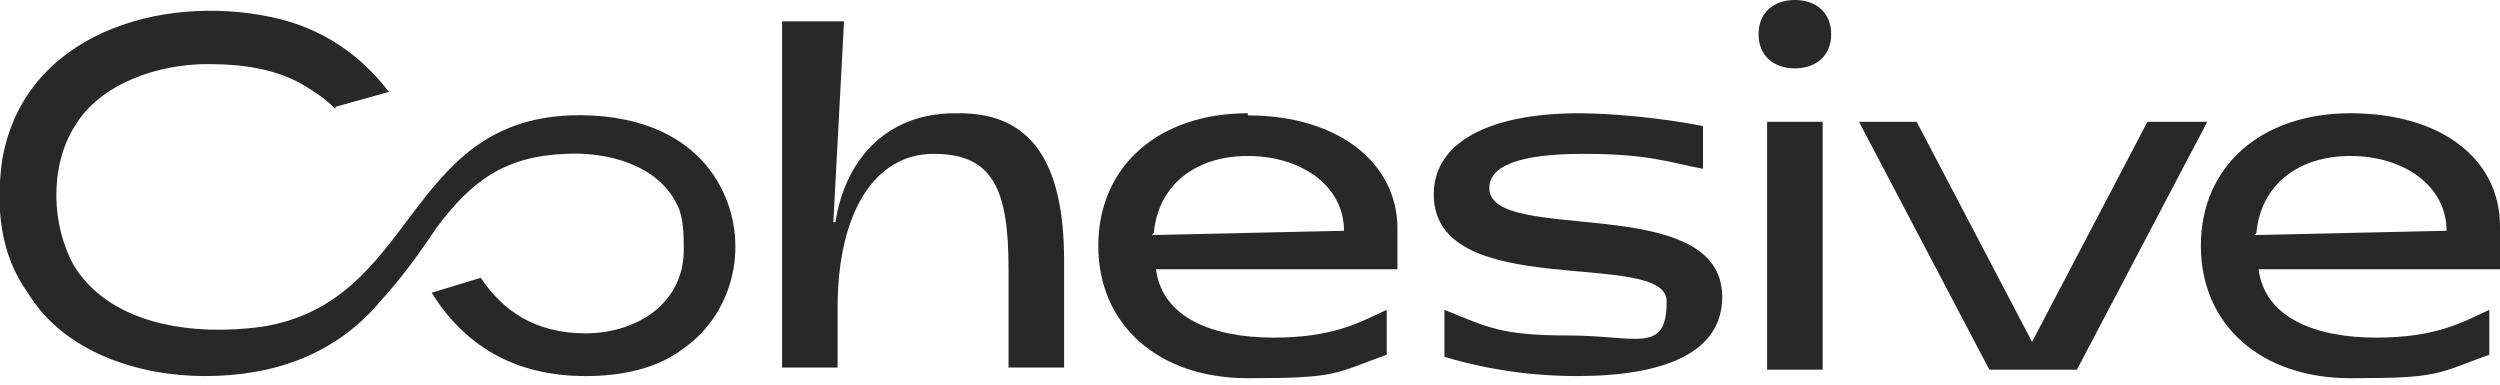 <svg xmlns="http://www.w3.org/2000/svg" id="Layer_1" viewBox="0 0 117 18"><defs><style> .st0 { fill: #282828; } </style></defs><g id="Cohesive_Logo"><path id="Vector" class="st0" d="M84,0c-1,0-1.7.6-1.7,1.6s.7,1.6,1.7,1.6,1.7-.6,1.7-1.6-.7-1.6-1.7-1.6Z"></path><g id="Group_454"><path id="Vector_2" class="st0" d="M44.7,5.3c-3.4,0-5.2,2.4-5.6,5.1h-.1l.5-9.4h-2.9v16.2h2.6v-2.8c0-4.4,1.7-7.2,4.5-7.2s3.5,1.7,3.5,5.4v4.6h2.6v-5c0-4.7-1.6-6.9-4.9-6.9Z"></path><path id="Vector_3" class="st0" d="M58.4,5.3c-4.2,0-7,2.5-7,6.2s2.8,6.2,7,6.2,4-.2,6.5-1.1v-2.1c-1.3.6-2.5,1.3-5.3,1.3s-5.2-.9-5.5-3.2h11.3v-1.9c0-3.1-2.8-5.3-7-5.3ZM54,10.9c.2-2.2,1.9-3.6,4.4-3.6s4.5,1.4,4.5,3.5l-9,.2Z"></path><path id="Vector_4" class="st0" d="M69.7,8.8c0-1,1.3-1.6,4.4-1.6s4,.4,5.6.7v-2c-2-.4-4.4-.6-5.8-.6-4.1,0-6.8,1.3-6.8,3.8,0,5.1,10.9,2.5,10.9,5s-1.4,1.6-4.6,1.6-3.8-.4-5.8-1.2v2.2c2,.6,4.1.9,6.2.9,4.1,0,6.8-1.1,6.8-3.7,0-5-10.9-2.4-10.9-5.1Z"></path><path id="Vector_5" class="st0" d="M85.3,5.7h-2.6v11.6h2.6V5.7Z"></path><path id="Vector_6" class="st0" d="M100.5,5.7l-5.4,10.3-5.4-10.3h-2.7l6.1,11.6h4.1l6.1-11.6h-2.7Z"></path><path id="Vector_7" class="st0" d="M117,10.6c0-3.2-2.8-5.3-7-5.3s-7,2.5-7,6.2,2.8,6.2,7,6.2,4-.2,6.5-1.1v-2.1c-1.3.6-2.5,1.3-5.3,1.3s-5.2-.9-5.5-3.2h11.3v-1.9ZM105.6,10.9c.2-2.2,1.9-3.6,4.4-3.6s4.5,1.4,4.5,3.5l-9,.2Z"></path><path id="Vector_8" class="st0" d="M15.7,5.1c-.4-.4-.8-.7-1.3-1-1.4-.9-3.1-1.1-4.7-1.1-2.3,0-5,.9-6.2,2.9-1.2,1.9-1.1,4.7,0,6.6,1.8,2.8,5.7,3.2,8.7,2.8,7.3-1.1,6.7-9.6,14.5-9.9,2.7-.1,5.6.7,7,3.3,1.4,2.6.7,5.9-1.7,7.6-1.3,1-3,1.3-4.6,1.3-3.4,0-5.7-1.5-7.2-3.9l2.3-.7c1,1.5,2.5,2.6,4.9,2.6,2.4,0,4.6-1.4,4.6-3.9,0-.7,0-1.5-.3-2.1-.9-1.9-3.3-2.5-5.2-2.4-2.8.1-4.4,1.2-6.1,3.5-.8,1.2-1.6,2.3-2.6,3.4-2.1,2.5-5,3.5-8.2,3.5-3.1,0-6.6-1.1-8.3-3.9C0,11.9-.2,9.7.1,7.5,1.1,1.6,7.5-.3,12.7.8c2.4.5,4.2,1.8,5.5,3.5l-2.5.7Z"></path></g></g></svg>